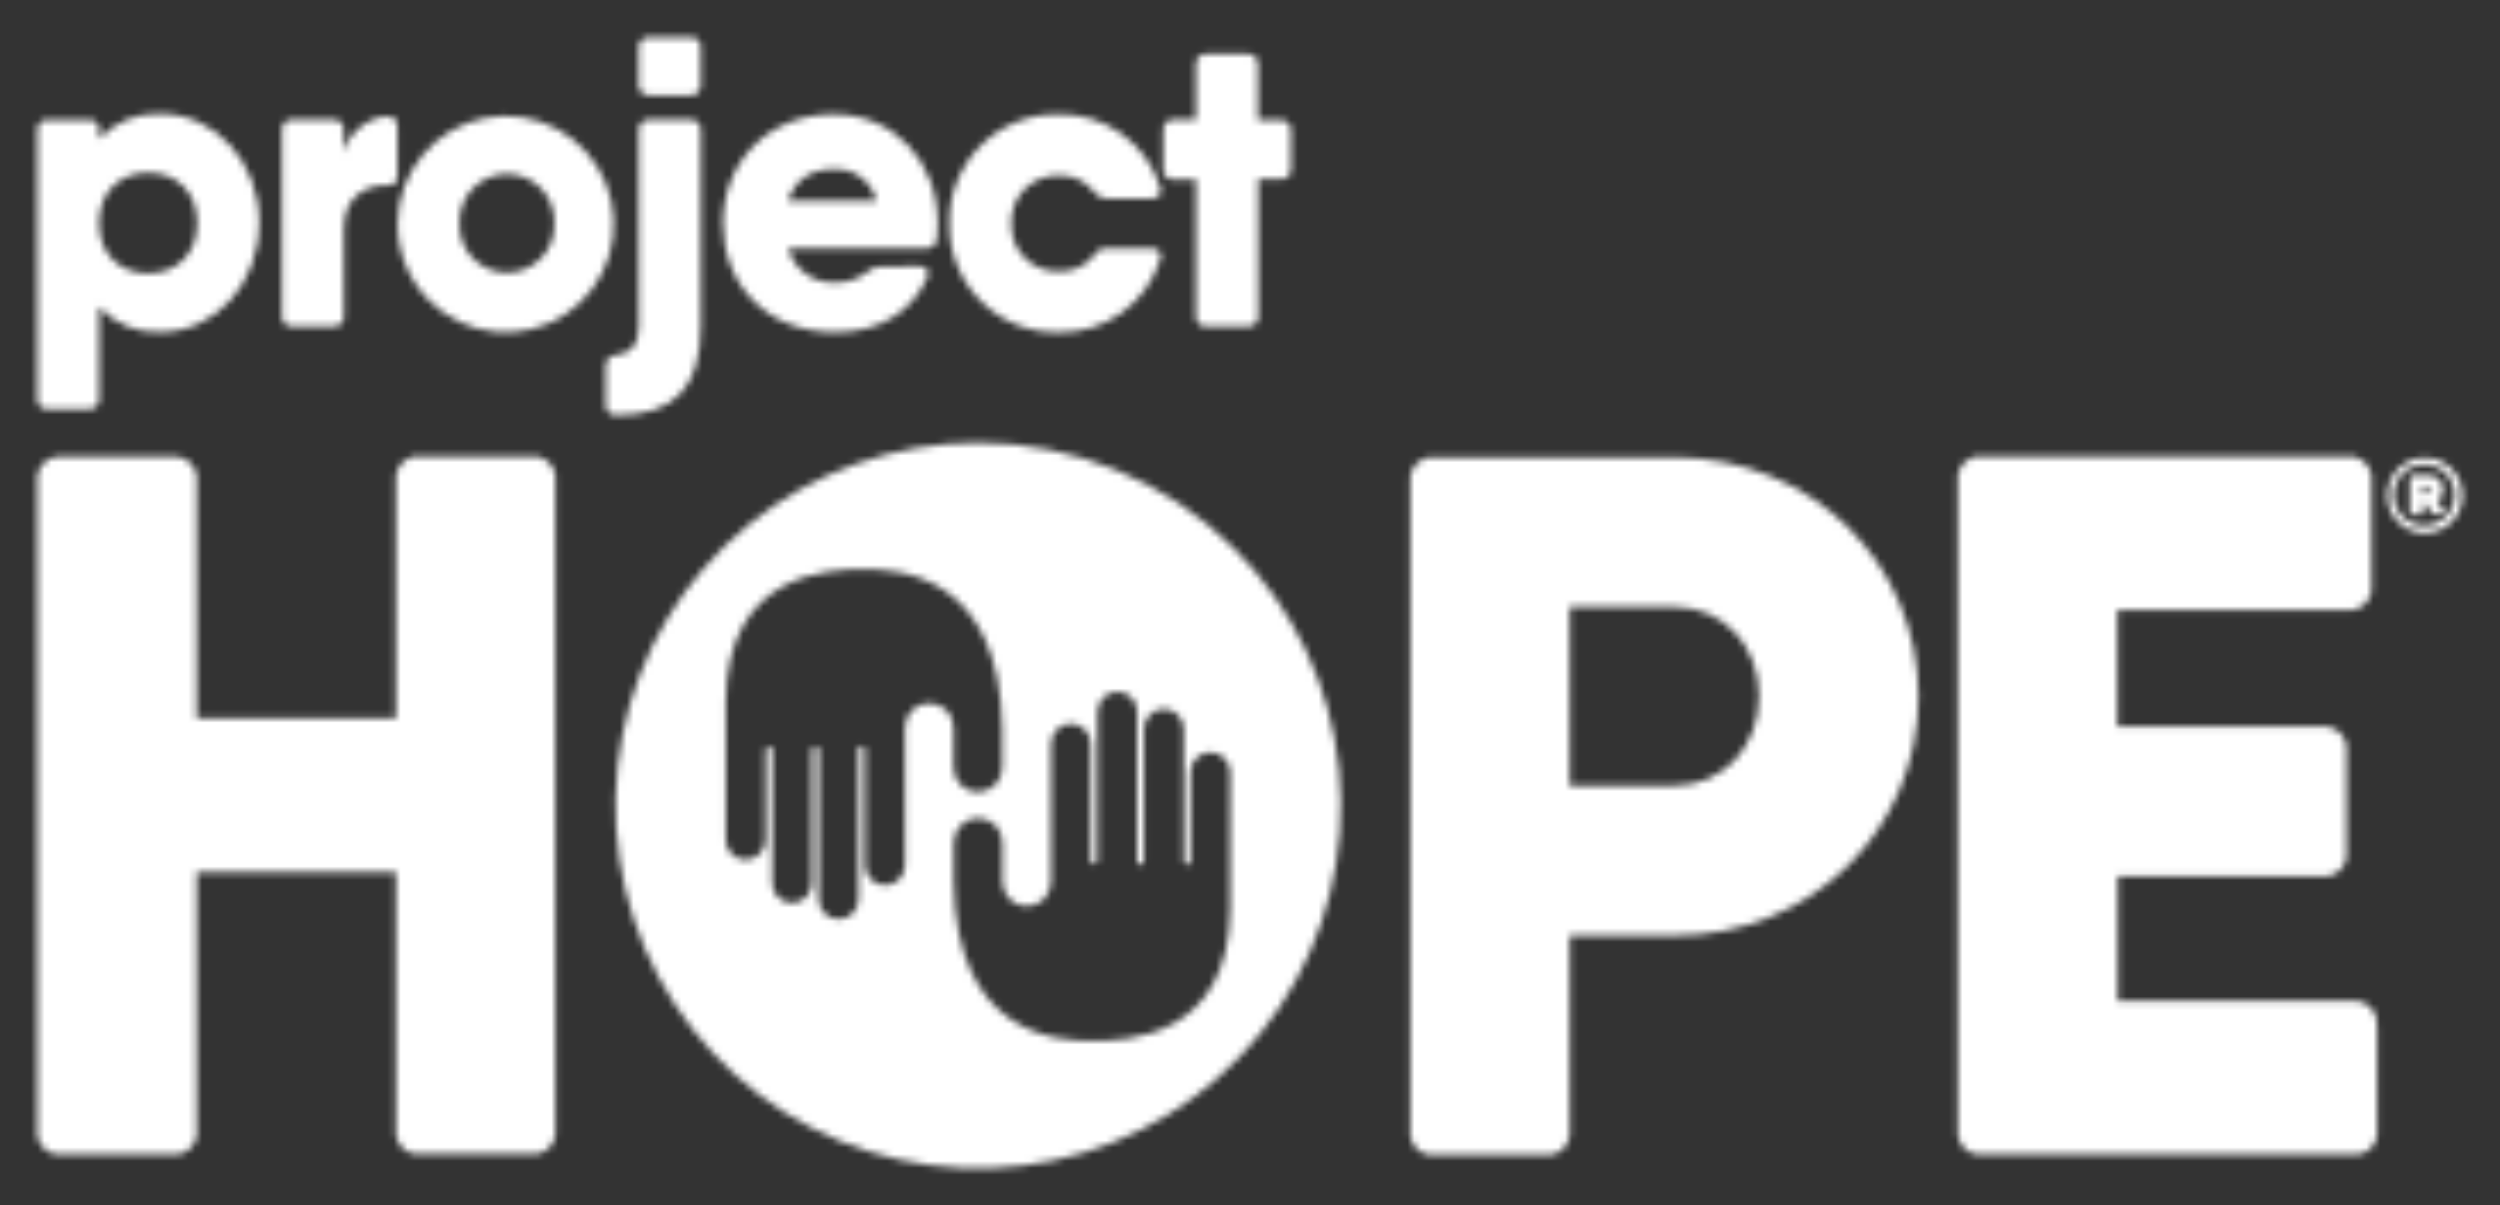 <svg width="365" height="176" viewBox="0 0 365 176" fill="none" xmlns="http://www.w3.org/2000/svg">
<rect x="0" y="0" width="365" height="176" fill="#333333" stroke="none"/>
<mask id="mask0_2377_614" style="mask-type:luminance" maskUnits="userSpaceOnUse" x="5" y="16" width="33" height="44">
<path d="M28.797 32.566C28.797 28.044 25.788 25.218 21.628 25.218C17.467 25.218 14.459 28.055 14.459 32.566C14.459 37.077 17.467 39.914 21.628 39.914C25.788 39.914 28.797 37.087 28.797 32.566ZM37.834 32.566C37.834 41.544 31.317 48.479 23.442 48.479C21.769 48.569 20.096 48.288 18.545 47.655C16.993 47.021 15.602 46.052 14.469 44.816V58.218C14.492 58.422 14.468 58.628 14.4 58.822C14.332 59.015 14.222 59.191 14.077 59.336C13.932 59.481 13.756 59.592 13.563 59.66C13.369 59.727 13.163 59.751 12.959 59.729H6.963C6.76 59.751 6.553 59.727 6.36 59.66C6.167 59.592 5.991 59.481 5.846 59.336C5.701 59.191 5.591 59.015 5.523 58.822C5.455 58.628 5.431 58.422 5.453 58.218V18.979C5.436 18.777 5.464 18.575 5.534 18.386C5.604 18.196 5.716 18.025 5.86 17.883C6.004 17.742 6.178 17.634 6.369 17.568C6.56 17.502 6.763 17.479 6.963 17.5H12.981C13.182 17.479 13.385 17.502 13.576 17.568C13.766 17.634 13.94 17.742 14.085 17.883C14.229 18.025 14.34 18.196 14.41 18.386C14.481 18.575 14.508 18.777 14.491 18.979V20.283C15.623 19.047 17.015 18.078 18.567 17.444C20.118 16.811 21.79 16.529 23.463 16.62C31.35 16.62 37.856 23.555 37.856 32.533" fill="white"/>
</mask>
<g mask="url(#mask0_2377_614)">
<path d="M43.298 11.196H0.022V65.164H43.298V11.196Z" fill="white"/>
</g>
<mask id="mask1_2377_614" style="mask-type:luminance" maskUnits="userSpaceOnUse" x="41" y="16" width="18" height="32">
<path d="M56.464 17.054C57.485 16.869 58.028 17.532 58.028 18.499V25.608C58.028 26.576 57.604 27.054 56.822 27.054C53.455 26.934 50.196 28.619 50.196 33.445V46.152C50.218 46.355 50.195 46.562 50.127 46.755C50.059 46.949 49.948 47.124 49.803 47.27C49.658 47.414 49.483 47.525 49.289 47.593C49.096 47.661 48.89 47.685 48.686 47.662H42.668C42.466 47.681 42.262 47.655 42.071 47.585C41.88 47.516 41.706 47.405 41.563 47.26C41.42 47.116 41.31 46.942 41.242 46.75C41.174 46.558 41.149 46.354 41.169 46.152V18.978C41.147 18.774 41.171 18.567 41.239 18.374C41.306 18.18 41.417 18.005 41.562 17.86C41.707 17.715 41.883 17.604 42.076 17.536C42.269 17.468 42.475 17.444 42.679 17.467H48.708C48.907 17.45 49.108 17.477 49.296 17.546C49.484 17.616 49.654 17.726 49.794 17.869C49.932 18.012 50.037 18.183 50.103 18.371C50.169 18.558 50.193 18.758 50.174 18.956V22.217C50.579 20.817 51.391 19.57 52.508 18.635C53.624 17.7 54.994 17.119 56.442 16.967" fill="white"/>
</mask>
<g mask="url(#mask1_2377_614)">
<path d="M63.47 11.586H35.738V53.14H63.47V11.586Z" fill="white"/>
</g>
<mask id="mask2_2377_614" style="mask-type:luminance" maskUnits="userSpaceOnUse" x="58" y="16" width="32" height="33">
<path d="M80.936 32.608C80.973 31.675 80.822 30.744 80.49 29.871C80.159 28.998 79.655 28.201 79.008 27.528C78.362 26.855 77.586 26.319 76.727 25.953C75.868 25.588 74.945 25.399 74.012 25.399C73.079 25.399 72.155 25.588 71.296 25.953C70.438 26.319 69.662 26.855 69.015 27.528C68.368 28.201 67.864 28.998 67.533 29.871C67.202 30.744 67.05 31.675 67.087 32.608C67.05 33.541 67.202 34.472 67.533 35.345C67.864 36.218 68.368 37.015 69.015 37.688C69.662 38.362 70.438 38.897 71.296 39.263C72.155 39.629 73.079 39.818 74.012 39.818C74.945 39.818 75.868 39.629 76.727 39.263C77.586 38.897 78.362 38.362 79.008 37.688C79.655 37.015 80.159 36.218 80.49 35.345C80.822 34.472 80.973 33.541 80.936 32.608ZM58.049 32.608C58.077 28.961 59.366 25.435 61.697 22.631C64.028 19.826 67.257 17.915 70.836 17.223C74.415 16.53 78.124 17.099 81.331 18.832C84.539 20.565 87.048 23.356 88.432 26.73C89.817 30.105 89.992 33.855 88.926 37.343C87.861 40.832 85.622 43.844 82.59 45.868C79.557 47.892 75.918 48.803 72.29 48.447C68.662 48.09 65.269 46.488 62.688 43.913C61.203 42.431 60.028 40.669 59.231 38.728C58.435 36.787 58.033 34.706 58.049 32.608Z" fill="white"/>
</mask>
<g mask="url(#mask2_2377_614)">
<path d="M95.373 11.151H52.597V53.956H95.373V11.151Z" fill="white"/>
</g>
<mask id="mask3_2377_614" style="mask-type:luminance" maskUnits="userSpaceOnUse" x="88" y="5" width="15" height="56">
<path d="M102.292 6.957V12.391C102.314 12.595 102.291 12.802 102.223 12.995C102.155 13.188 102.044 13.364 101.899 13.509C101.754 13.654 101.579 13.765 101.385 13.833C101.192 13.901 100.986 13.925 100.782 13.902H94.764C94.561 13.925 94.354 13.901 94.161 13.833C93.968 13.765 93.792 13.654 93.647 13.509C93.502 13.364 93.391 13.188 93.324 12.995C93.256 12.802 93.232 12.595 93.254 12.391V6.957C93.232 6.753 93.256 6.546 93.324 6.353C93.391 6.159 93.502 5.984 93.647 5.839C93.792 5.694 93.968 5.583 94.161 5.515C94.354 5.447 94.561 5.423 94.764 5.446H100.793C100.997 5.423 101.203 5.447 101.396 5.515C101.589 5.583 101.765 5.694 101.91 5.839C102.055 5.984 102.165 6.159 102.233 6.353C102.301 6.546 102.325 6.753 102.303 6.957M102.303 19.011V47.674C102.303 56.598 98.447 60.63 89.952 60.63C89.745 60.646 89.537 60.616 89.343 60.542C89.149 60.468 88.974 60.352 88.83 60.203C88.686 60.053 88.576 59.874 88.509 59.677C88.442 59.481 88.419 59.272 88.442 59.065V53.402C88.442 52.435 88.985 51.956 90.006 51.837C92.179 51.598 93.265 50.326 93.265 47.674V18.978C93.247 18.776 93.273 18.572 93.342 18.38C93.412 18.189 93.523 18.016 93.667 17.872C93.811 17.729 93.985 17.619 94.177 17.551C94.368 17.483 94.573 17.458 94.775 17.478H100.804C101.005 17.458 101.209 17.482 101.399 17.551C101.59 17.619 101.763 17.729 101.906 17.873C102.048 18.017 102.157 18.19 102.224 18.382C102.291 18.573 102.314 18.777 102.292 18.978" fill="white"/>
</mask>
<g mask="url(#mask3_2377_614)">
<path d="M107.756 0H83V66.065H107.756V0Z" fill="white"/>
</g>
<mask id="mask4_2377_614" style="mask-type:luminance" maskUnits="userSpaceOnUse" x="105" y="16" width="32" height="33">
<path d="M127.96 29.337C127.634 27.95 126.828 26.723 125.685 25.873C124.542 25.023 123.135 24.606 121.714 24.695C118.325 24.695 115.989 26.326 115.055 29.337H127.96ZM136.921 32.598C136.921 33.38 136.856 34.108 136.802 34.826C136.8 35.033 136.753 35.237 136.665 35.425C136.577 35.612 136.449 35.779 136.291 35.913C135.988 36.165 135.598 36.286 135.205 36.25H115.066C115.483 37.767 116.412 39.094 117.695 40.005C118.978 40.917 120.536 41.356 122.105 41.25C123.717 41.262 125.286 40.729 126.559 39.739C127.059 39.249 127.727 38.97 128.427 38.956L134.162 38.869C135.249 38.869 135.846 39.598 135.368 40.554C133.022 45.793 128.079 48.511 121.942 48.511C111.949 48.511 105.562 41.576 105.562 32.598C105.562 23.619 112.188 16.685 121.703 16.685C130.491 16.685 136.911 23.489 136.911 32.598H136.921Z" fill="white"/>
</mask>
<g mask="url(#mask4_2377_614)">
<path d="M142.385 11.25H100.174V53.946H142.385V11.25Z" fill="white"/>
</g>
<mask id="mask5_2377_614" style="mask-type:luminance" maskUnits="userSpaceOnUse" x="138" y="16" width="32" height="33">
<path d="M169.389 37.913C168.395 41.045 166.415 43.771 163.744 45.684C161.073 47.596 157.856 48.592 154.573 48.522C152.469 48.569 150.377 48.19 148.423 47.408C146.47 46.626 144.694 45.456 143.203 43.97C141.713 42.483 140.538 40.711 139.75 38.758C138.961 36.806 138.576 34.714 138.616 32.609C138.572 30.503 138.956 28.41 139.743 26.456C140.531 24.502 141.705 22.728 143.197 21.241C144.688 19.754 146.465 18.585 148.42 17.803C150.375 17.022 152.468 16.645 154.573 16.696C157.856 16.626 161.073 17.622 163.744 19.534C166.415 21.447 168.395 24.172 169.389 27.305C169.747 28.326 169.15 28.989 168.129 28.989H161.503C161.141 28.983 160.786 28.886 160.472 28.707C160.157 28.529 159.891 28.275 159.7 27.968C159.097 27.195 158.318 26.578 157.427 26.17C156.537 25.761 155.562 25.573 154.583 25.62C153.661 25.591 152.742 25.752 151.885 26.094C151.027 26.435 150.249 26.95 149.599 27.606C148.949 28.261 148.44 29.044 148.106 29.905C147.771 30.765 147.617 31.686 147.653 32.609C147.612 33.535 147.763 34.459 148.096 35.323C148.428 36.188 148.936 36.974 149.586 37.634C150.237 38.293 151.017 38.81 151.877 39.154C152.736 39.498 153.658 39.66 154.583 39.631C155.556 39.675 156.525 39.49 157.414 39.092C158.302 38.694 159.085 38.093 159.7 37.337C159.869 37.006 160.128 36.729 160.447 36.537C160.765 36.345 161.131 36.246 161.503 36.25H168.129C169.15 36.25 169.758 36.913 169.389 37.935" fill="white"/>
</mask>
<g mask="url(#mask5_2377_614)">
<path d="M174.929 11.25H133.185V53.956H174.929V11.25Z" fill="white"/>
</g>
<mask id="mask6_2377_614" style="mask-type:luminance" maskUnits="userSpaceOnUse" x="169" y="7" width="20" height="41">
<path d="M188.474 18.978V24.641C188.497 24.845 188.473 25.051 188.405 25.245C188.337 25.438 188.226 25.614 188.081 25.759C187.937 25.904 187.761 26.015 187.568 26.083C187.374 26.151 187.168 26.174 186.964 26.152H183.706V46.152C183.728 46.356 183.704 46.562 183.636 46.755C183.568 46.949 183.458 47.125 183.313 47.27C183.168 47.415 182.992 47.525 182.799 47.593C182.606 47.661 182.399 47.685 182.196 47.663H176.178C175.97 47.694 175.759 47.677 175.559 47.613C175.359 47.549 175.177 47.44 175.026 47.293C174.883 47.153 174.772 46.983 174.701 46.795C174.63 46.607 174.6 46.407 174.614 46.206V26.217H171.355C171.151 26.239 170.945 26.216 170.752 26.148C170.558 26.08 170.383 25.969 170.238 25.824C170.093 25.679 169.982 25.503 169.914 25.31C169.846 25.116 169.823 24.91 169.845 24.706V18.978C169.823 18.774 169.846 18.568 169.914 18.374C169.982 18.181 170.093 18.005 170.238 17.86C170.383 17.715 170.558 17.604 170.752 17.536C170.945 17.468 171.151 17.445 171.355 17.467H174.614V9.402C174.591 9.198 174.615 8.992 174.683 8.798C174.751 8.605 174.861 8.429 175.006 8.284C175.151 8.139 175.327 8.028 175.52 7.96C175.714 7.892 175.92 7.869 176.124 7.891H182.141C182.345 7.869 182.551 7.892 182.745 7.96C182.938 8.028 183.114 8.139 183.259 8.284C183.403 8.429 183.514 8.605 183.582 8.798C183.65 8.992 183.674 9.198 183.651 9.402V17.543H186.91C187.115 17.511 187.324 17.527 187.522 17.589C187.72 17.651 187.901 17.758 188.051 17.902C188.197 18.041 188.311 18.21 188.384 18.398C188.457 18.586 188.488 18.788 188.474 18.989" fill="white"/>
</mask>
<g mask="url(#mask6_2377_614)">
<path d="M193.938 2.445H164.425V53.141H193.938V2.445Z" fill="white"/>
</g>
<mask id="mask7_2377_614" style="mask-type:luminance" maskUnits="userSpaceOnUse" x="5" y="66" width="77" height="103">
<path d="M81.088 70.283V164.848C81.15 165.34 81.099 165.839 80.939 166.308C80.779 166.777 80.514 167.203 80.165 167.555C79.814 167.908 79.386 168.176 78.916 168.338C78.445 168.5 77.943 168.552 77.45 168.489H61.46C60.967 168.551 60.467 168.5 59.998 168.339C59.528 168.177 59.101 167.911 58.75 167.56C58.399 167.208 58.133 166.782 57.972 166.312C57.811 165.842 57.759 165.341 57.821 164.848V127.348H28.731V164.903C28.793 165.394 28.742 165.893 28.582 166.362C28.422 166.831 28.157 167.258 27.808 167.609C27.457 167.962 27.029 168.23 26.559 168.392C26.088 168.554 25.586 168.606 25.093 168.544H9.092C8.599 168.606 8.099 168.554 7.63 168.393C7.16 168.232 6.733 167.965 6.382 167.614C6.031 167.263 5.765 166.836 5.604 166.366C5.443 165.896 5.391 165.395 5.453 164.903V70.337C5.391 69.843 5.443 69.341 5.605 68.87C5.767 68.399 6.035 67.971 6.387 67.62C6.738 67.27 7.164 67.005 7.633 66.845C8.102 66.685 8.601 66.634 9.092 66.696H25.093C25.585 66.634 26.085 66.686 26.555 66.847C27.025 67.008 27.451 67.274 27.802 67.626C28.153 67.977 28.419 68.404 28.581 68.874C28.742 69.344 28.793 69.844 28.731 70.337V104.848H57.821V70.283C57.759 69.789 57.811 69.287 57.973 68.816C58.135 68.345 58.402 67.917 58.755 67.566C59.106 67.216 59.532 66.951 60.001 66.791C60.47 66.631 60.969 66.58 61.46 66.642H77.46C77.953 66.58 78.453 66.632 78.923 66.793C79.392 66.954 79.819 67.22 80.17 67.571C80.521 67.923 80.787 68.35 80.948 68.82C81.109 69.29 81.161 69.79 81.099 70.283" fill="white"/>
</mask>
<g mask="url(#mask7_2377_614)">
<path d="M86.563 61.174H0V174H86.563V61.174Z" fill="white"/>
</g>
<mask id="mask8_2377_614" style="mask-type:luminance" maskUnits="userSpaceOnUse" x="205" y="66" width="76" height="103">
<path d="M256.822 101.663C256.822 94.239 251.586 88.619 244.46 88.619H229.177V114.706H244.449C251.575 114.706 256.811 109.032 256.811 101.663M280.1 101.663C280.1 121.022 264.534 136.598 244.46 136.598H229.177V164.978C229.238 165.47 229.187 165.969 229.027 166.438C228.867 166.907 228.603 167.333 228.253 167.685C227.902 168.038 227.475 168.305 227.004 168.467C226.533 168.629 226.032 168.681 225.538 168.619H209.548C209.056 168.681 208.555 168.63 208.086 168.468C207.616 168.307 207.189 168.041 206.838 167.69C206.487 167.338 206.221 166.911 206.06 166.441C205.899 165.972 205.847 165.471 205.909 164.978V70.413C205.847 69.919 205.899 69.417 206.061 68.946C206.223 68.475 206.491 68.047 206.843 67.695C207.194 67.346 207.62 67.081 208.089 66.921C208.558 66.761 209.057 66.71 209.548 66.772H244.46C264.534 66.772 280.1 82.348 280.1 101.706" fill="white"/>
</mask>
<g mask="url(#mask8_2377_614)">
<path d="M285.531 61.261H200.456V174.032H285.531V61.261Z" fill="white"/>
</g>
<mask id="mask9_2377_614" style="mask-type:luminance" maskUnits="userSpaceOnUse" x="285" y="66" width="63" height="103">
<path d="M347.066 149.761V164.903C347.128 165.394 347.077 165.894 346.917 166.363C346.757 166.832 346.492 167.258 346.143 167.609C345.792 167.962 345.364 168.23 344.894 168.392C344.423 168.554 343.921 168.606 343.427 168.544H289.495C289.003 168.606 288.503 168.554 288.033 168.393C287.563 168.232 287.137 167.966 286.786 167.614C286.435 167.263 286.168 166.836 286.007 166.366C285.846 165.896 285.795 165.396 285.856 164.903V70.338C285.785 69.841 285.829 69.334 285.986 68.857C286.142 68.38 286.406 67.946 286.758 67.588C287.111 67.23 287.541 66.958 288.016 66.794C288.491 66.63 288.997 66.578 289.495 66.642H342.591C343.084 66.58 343.584 66.632 344.053 66.793C344.523 66.954 344.95 67.22 345.301 67.572C345.652 67.923 345.918 68.35 346.079 68.82C346.24 69.29 346.292 69.79 346.23 70.283V85.424C346.292 85.916 346.241 86.415 346.081 86.885C345.921 87.353 345.656 87.78 345.307 88.131C344.955 88.484 344.528 88.752 344.057 88.914C343.587 89.076 343.085 89.128 342.591 89.066H309.135V106.098H338.952C339.445 106.037 339.945 106.088 340.415 106.249C340.884 106.411 341.311 106.677 341.662 107.028C342.013 107.379 342.279 107.806 342.44 108.276C342.601 108.746 342.653 109.247 342.591 109.74V124.294C342.653 124.786 342.602 125.285 342.442 125.754C342.282 126.223 342.017 126.649 341.668 127.001C341.316 127.354 340.889 127.621 340.418 127.783C339.948 127.946 339.446 127.997 338.952 127.935H309.189V146.153H343.373C343.866 146.091 344.366 146.143 344.836 146.304C345.305 146.465 345.732 146.731 346.083 147.083C346.434 147.434 346.7 147.861 346.861 148.331C347.022 148.801 347.074 149.301 347.012 149.794" fill="white"/>
</mask>
<g mask="url(#mask9_2377_614)">
<path d="M352.465 61.175H280.403V174.001H352.465V61.175Z" fill="white"/>
</g>
<mask id="mask10_2377_614" style="mask-type:luminance" maskUnits="userSpaceOnUse" x="89" y="64" width="107" height="107">
<path d="M179.6 122.087V132.685C179.469 151.566 164.555 151.968 159.417 151.968C154.279 151.968 139.528 151.196 139.246 128.696V122.99C139.246 122.523 139.338 122.061 139.516 121.629C139.695 121.198 139.956 120.806 140.286 120.476C140.616 120.146 141.007 119.884 141.438 119.706C141.869 119.527 142.331 119.435 142.798 119.435C143.264 119.435 143.726 119.527 144.157 119.706C144.588 119.884 144.979 120.146 145.309 120.476C145.639 120.806 145.901 121.198 146.079 121.629C146.258 122.061 146.35 122.523 146.35 122.99V128.761C146.35 129.704 146.724 130.608 147.39 131.275C148.056 131.941 148.96 132.316 149.902 132.316C150.844 132.316 151.747 131.941 152.413 131.275C153.08 130.608 153.454 129.704 153.454 128.761V108.74C153.43 108.344 153.486 107.948 153.621 107.576C153.755 107.203 153.965 106.862 154.236 106.574C154.507 106.285 154.834 106.055 155.198 105.898C155.561 105.741 155.953 105.66 156.349 105.66C156.744 105.66 157.136 105.741 157.499 105.898C157.863 106.055 158.19 106.285 158.461 106.574C158.732 106.862 158.942 107.203 159.076 107.576C159.211 107.948 159.268 108.344 159.243 108.74V125.663C159.246 125.795 159.3 125.921 159.393 126.014C159.486 126.107 159.611 126.161 159.743 126.163C159.876 126.163 160.003 126.111 160.096 126.017C160.19 125.923 160.243 125.796 160.243 125.663V104.066C160.219 103.67 160.275 103.274 160.41 102.902C160.545 102.529 160.754 102.188 161.025 101.9C161.296 101.611 161.624 101.381 161.987 101.224C162.35 101.067 162.742 100.986 163.138 100.986C163.533 100.986 163.925 101.067 164.288 101.224C164.652 101.381 164.979 101.611 165.25 101.9C165.521 102.188 165.731 102.529 165.865 102.902C166 103.274 166.057 103.67 166.032 104.066V125.674C166.02 125.769 166.034 125.866 166.075 125.952C166.115 126.039 166.18 126.112 166.261 126.163C166.341 126.217 166.435 126.246 166.532 126.246C166.629 126.246 166.723 126.217 166.804 126.163C166.885 126.113 166.948 126.039 166.987 125.952C167.026 125.865 167.038 125.768 167.021 125.674V106.403C167.021 105.633 167.326 104.895 167.87 104.35C168.414 103.806 169.152 103.5 169.921 103.5C170.69 103.5 171.428 103.806 171.972 104.35C172.516 104.895 172.821 105.633 172.821 106.403V125.674C172.809 125.769 172.823 125.866 172.864 125.952C172.904 126.039 172.969 126.112 173.05 126.163C173.13 126.217 173.224 126.246 173.321 126.246C173.418 126.246 173.512 126.217 173.593 126.163C173.674 126.113 173.737 126.039 173.776 125.952C173.815 125.865 173.827 125.768 173.81 125.674V112.74C173.81 111.97 174.116 111.232 174.659 110.687C175.203 110.143 175.941 109.837 176.71 109.837C177.479 109.837 178.217 110.143 178.761 110.687C179.305 111.232 179.611 111.97 179.611 112.74L179.6 122.087ZM135.683 102.674C135.213 102.665 134.747 102.75 134.31 102.923C133.874 103.097 133.476 103.356 133.141 103.685C132.811 104.021 132.552 104.418 132.376 104.855C132.201 105.291 132.114 105.758 132.12 106.229V126.348C132.12 127.118 131.814 127.856 131.27 128.4C130.727 128.945 129.989 129.25 129.22 129.25C128.45 129.25 127.713 128.945 127.169 128.4C126.625 127.856 126.319 127.118 126.319 126.348V109.511C126.335 109.416 126.323 109.318 126.285 109.229C126.246 109.14 126.183 109.065 126.102 109.011C126.02 108.964 125.926 108.938 125.831 108.938C125.735 108.938 125.642 108.964 125.559 109.011C125.479 109.066 125.416 109.141 125.375 109.23C125.335 109.318 125.32 109.415 125.331 109.511V131.12C125.355 131.515 125.298 131.911 125.164 132.284C125.029 132.656 124.82 132.997 124.549 133.286C124.277 133.574 123.95 133.804 123.587 133.961C123.223 134.119 122.832 134.2 122.436 134.2C122.04 134.2 121.649 134.119 121.285 133.961C120.922 133.804 120.595 133.574 120.323 133.286C120.052 132.997 119.843 132.656 119.708 132.284C119.574 131.911 119.517 131.515 119.541 131.12V109.511C119.543 109.445 119.531 109.38 119.506 109.318C119.482 109.257 119.445 109.201 119.398 109.154C119.351 109.108 119.296 109.071 119.234 109.046C119.173 109.022 119.108 109.01 119.041 109.011C118.909 109.011 118.782 109.064 118.688 109.158C118.594 109.252 118.542 109.379 118.542 109.511V128.761C118.566 129.157 118.509 129.553 118.375 129.925C118.24 130.298 118.031 130.639 117.76 130.927C117.488 131.216 117.161 131.446 116.798 131.603C116.434 131.76 116.043 131.841 115.647 131.841C115.251 131.841 114.86 131.76 114.496 131.603C114.133 131.446 113.806 131.216 113.534 130.927C113.263 130.639 113.054 130.298 112.919 129.925C112.785 129.553 112.728 129.157 112.752 128.761V109.511C112.754 109.445 112.742 109.38 112.717 109.318C112.693 109.257 112.656 109.201 112.609 109.154C112.562 109.108 112.507 109.071 112.445 109.046C112.384 109.022 112.318 109.01 112.252 109.011C112.12 109.011 111.993 109.064 111.899 109.158C111.805 109.252 111.753 109.379 111.753 109.511V122.446C111.777 122.841 111.72 123.238 111.586 123.61C111.451 123.983 111.242 124.324 110.971 124.612C110.699 124.901 110.372 125.13 110.009 125.288C109.645 125.445 109.254 125.526 108.858 125.526C108.462 125.526 108.071 125.445 107.707 125.288C107.344 125.13 107.017 124.901 106.745 124.612C106.474 124.324 106.265 123.983 106.13 123.61C105.996 123.238 105.939 122.841 105.963 122.446V102.435C106.093 83.555 121.008 83.109 126.146 83.109C131.283 83.109 146.035 83.881 146.317 106.381V112.087C146.317 113.03 145.943 113.934 145.277 114.601C144.611 115.267 143.707 115.642 142.765 115.642C141.823 115.642 140.92 115.267 140.253 114.601C139.587 113.934 139.213 113.03 139.213 112.087V106.316C139.235 105.841 139.16 105.366 138.992 104.922C138.824 104.477 138.567 104.071 138.236 103.73C137.905 103.389 137.508 103.119 137.069 102.938C136.629 102.756 136.158 102.666 135.683 102.674ZM142.776 64.631C130.527 64.639 118.66 68.896 109.196 76.678C99.733 84.46 93.258 95.285 90.877 107.308C88.495 119.331 90.353 131.809 96.135 142.615C101.916 153.42 111.263 161.886 122.583 166.569C133.903 171.251 146.495 171.862 158.214 168.295C169.933 164.729 180.054 157.207 186.852 147.011C193.65 136.814 196.704 124.575 195.495 112.378C194.285 100.181 188.887 88.781 180.219 80.12C170.284 70.193 156.816 64.622 142.776 64.631Z" fill="white"/>
</mask>
<g mask="url(#mask10_2377_614)">
<path d="M201.162 59.175H84.412V176.001H201.162V59.175Z" fill="white"/>
</g>
<mask id="mask11_2377_614" style="mask-type:luminance" maskUnits="userSpaceOnUse" x="348" y="66" width="12" height="12">
<path d="M354.029 67.826C353.146 67.807 352.278 68.051 351.534 68.527C350.791 69.004 350.207 69.691 349.855 70.502C349.504 71.312 349.402 72.209 349.562 73.078C349.722 73.946 350.138 74.748 350.755 75.379C351.372 76.011 352.163 76.444 353.028 76.624C353.892 76.803 354.79 76.721 355.608 76.388C356.425 76.054 357.125 75.485 357.618 74.752C358.11 74.019 358.374 73.155 358.374 72.272C358.374 71.109 357.919 69.993 357.107 69.162C356.295 68.331 355.19 67.852 354.029 67.826ZM354.029 77.848C352.755 77.848 351.521 77.406 350.536 76.598C349.551 75.789 348.877 74.664 348.628 73.414C348.379 72.164 348.571 70.866 349.17 69.742C349.77 68.617 350.741 67.736 351.918 67.247C353.094 66.758 354.404 66.693 355.623 67.062C356.842 67.431 357.896 68.212 358.605 69.27C359.313 70.33 359.633 71.602 359.51 72.871C359.387 74.139 358.828 75.326 357.928 76.228C356.881 77.264 355.469 77.846 353.996 77.848" fill="white"/>
</mask>
<g mask="url(#mask11_2377_614)">
<path d="M365 61.195H342.928V83.315H365V61.195Z" fill="white"/>
</g>
<mask id="mask12_2377_614" style="mask-type:luminance" maskUnits="userSpaceOnUse" x="351" y="69" width="6" height="7">
<path d="M354.051 72.152H353.649V71.065H354.051C354.453 71.065 354.724 71.217 354.724 71.587C354.724 71.956 354.442 72.108 354.051 72.108M356.843 74.63L355.887 73.184C356.148 72.963 356.356 72.687 356.495 72.374C356.634 72.062 356.701 71.722 356.691 71.38C356.684 71.105 356.622 70.834 356.509 70.584C356.395 70.333 356.231 70.109 356.028 69.924C355.824 69.74 355.585 69.598 355.326 69.506C355.067 69.415 354.792 69.376 354.518 69.391H352.237C352.184 69.384 352.13 69.389 352.079 69.406C352.029 69.423 351.982 69.452 351.945 69.49C351.907 69.528 351.878 69.574 351.861 69.624C351.844 69.675 351.839 69.729 351.846 69.782V74.717C351.839 74.77 351.844 74.824 351.861 74.875C351.878 74.925 351.907 74.972 351.945 75.01C351.982 75.047 352.029 75.076 352.079 75.093C352.13 75.11 352.184 75.115 352.237 75.108H353.323C353.376 75.113 353.428 75.106 353.477 75.087C353.526 75.069 353.57 75.038 353.606 74.999C353.643 74.963 353.671 74.919 353.688 74.87C353.705 74.821 353.71 74.768 353.703 74.717V73.63H354.17L354.931 74.804C354.979 74.883 355.048 74.949 355.13 74.993C355.212 75.037 355.305 75.058 355.398 75.054H356.571C356.875 75.054 356.984 74.858 356.821 74.597" fill="white"/>
</mask>
<g mask="url(#mask12_2377_614)">
<path d="M362.274 63.945H346.36V80.543H362.274V63.945Z" fill="white"/>
</g>
</svg>
